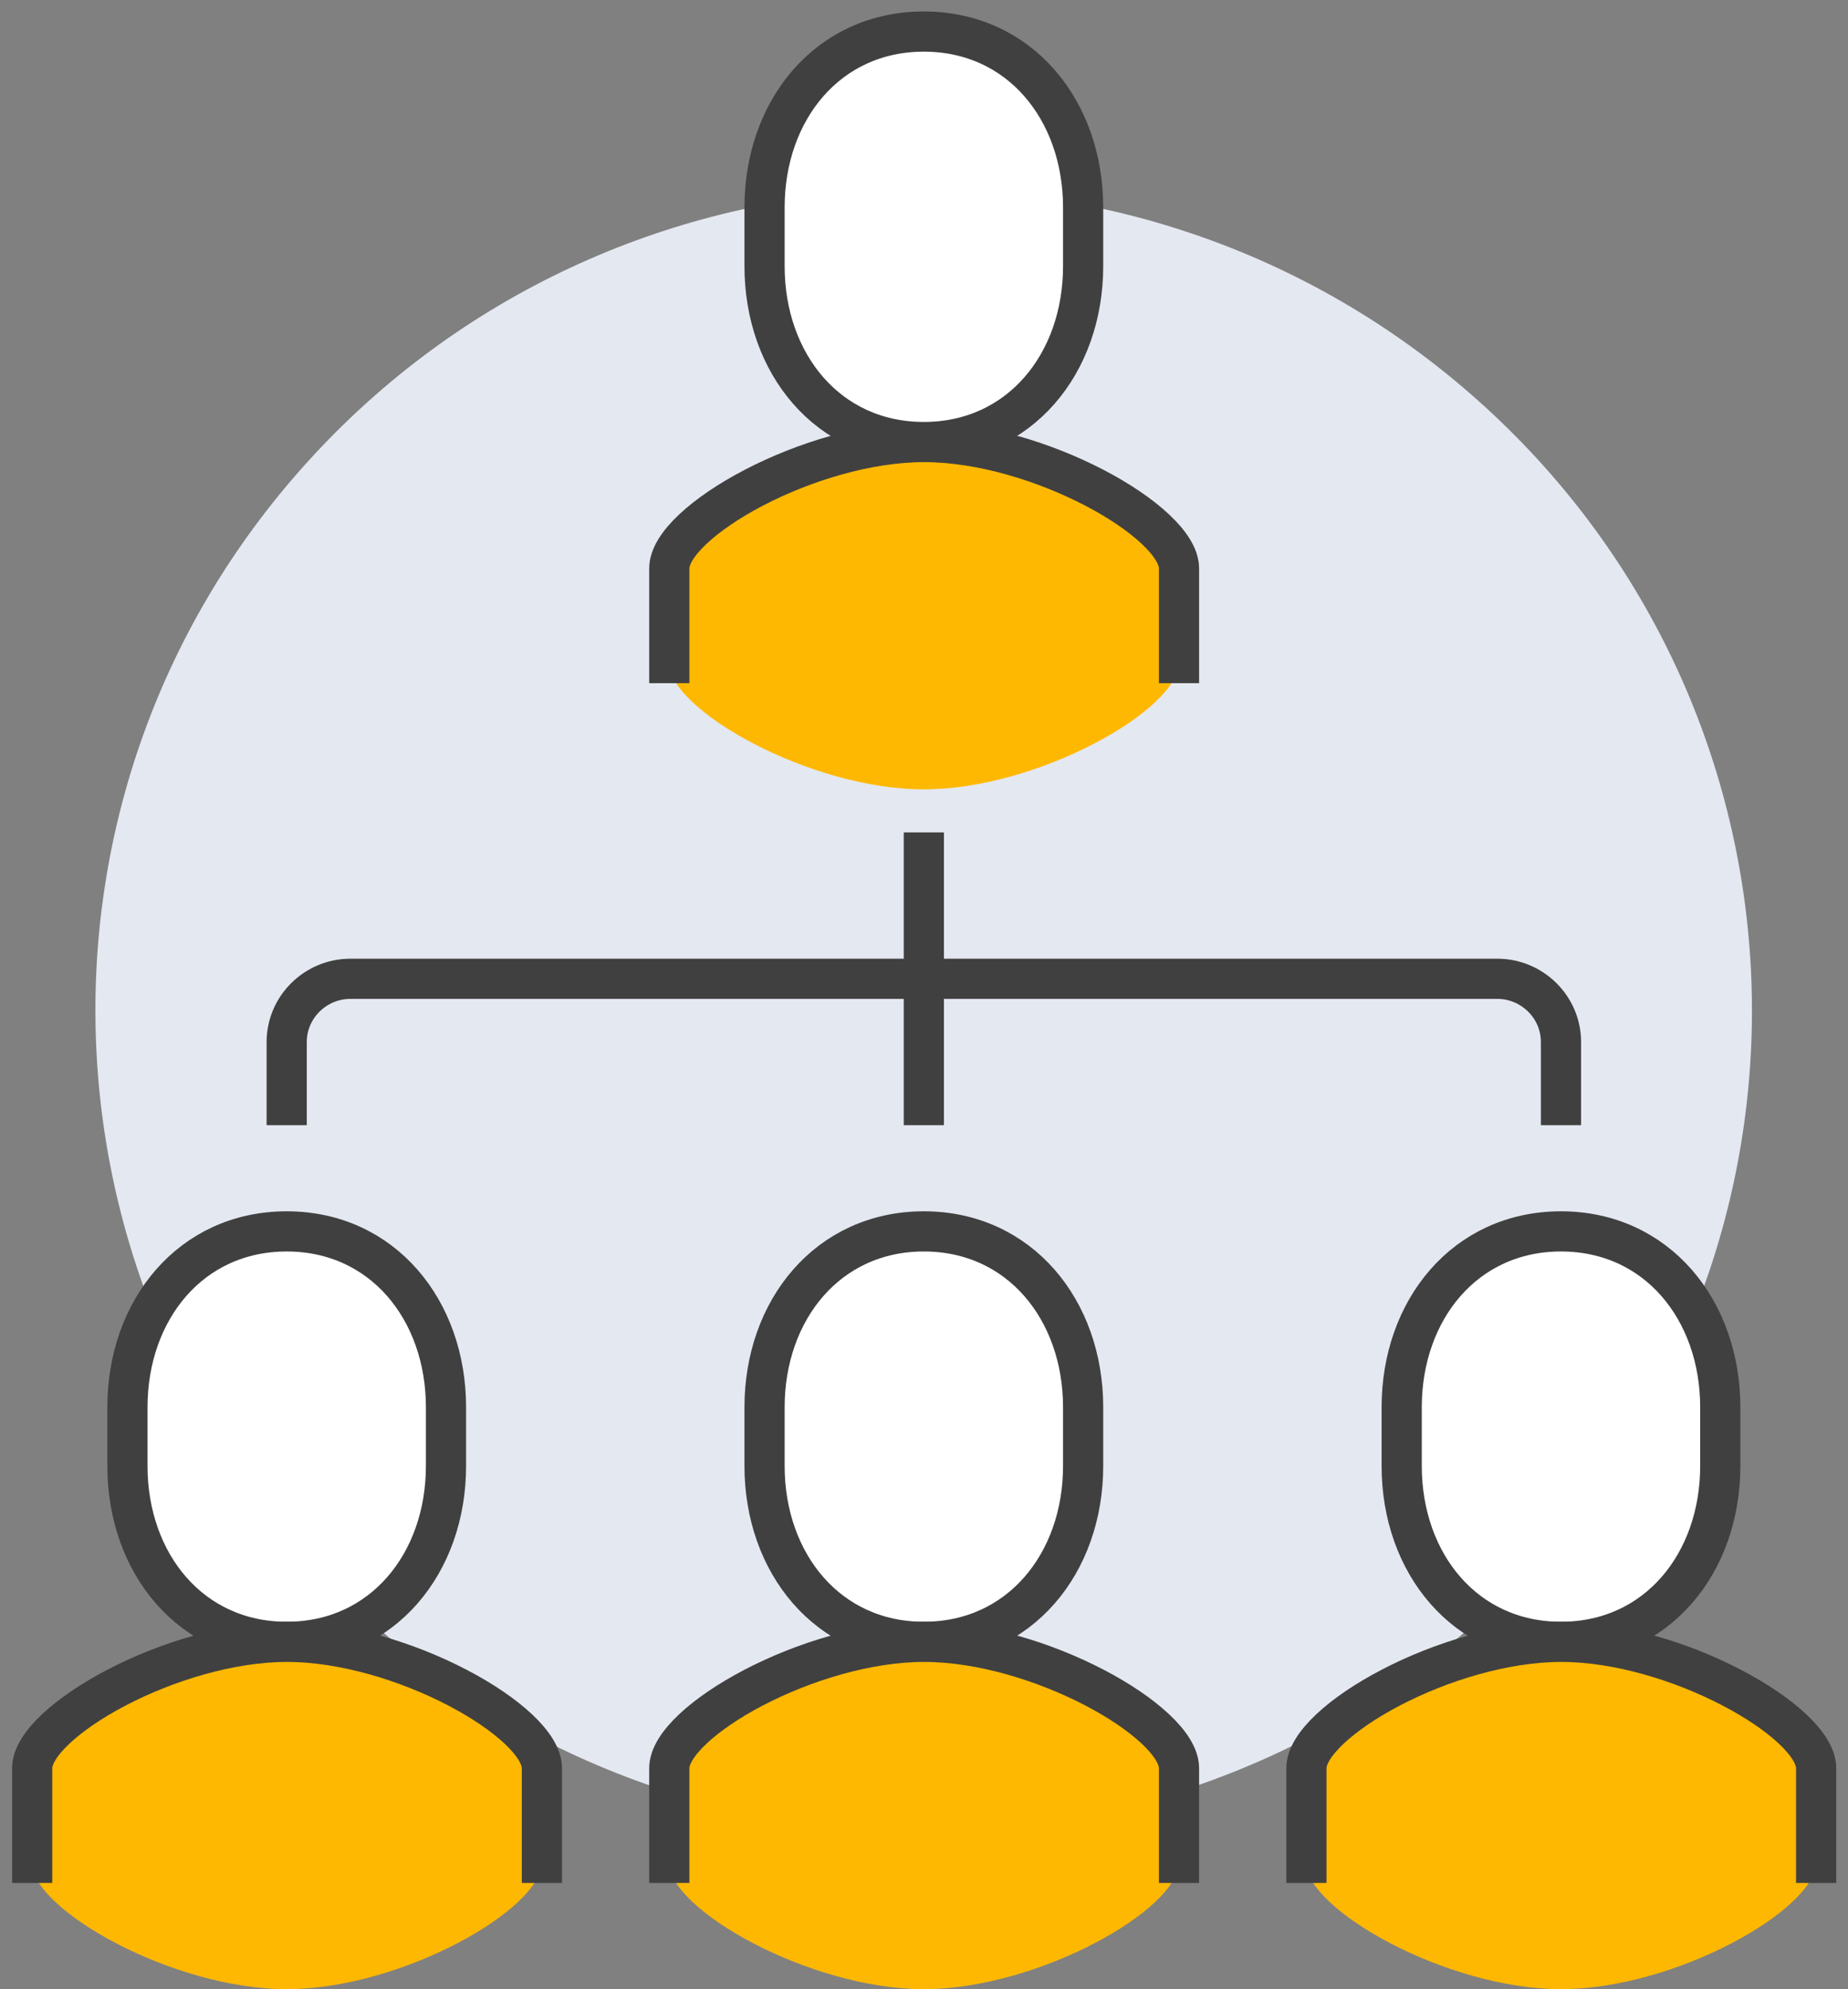 <svg width="92" height="99" viewBox="0 0 92 99" fill="none" xmlns="http://www.w3.org/2000/svg">
<rect x="0" y="0" width="92" height="99" fill="#808080" stroke="none"/>
<g clip-path="url(#clip0_555_1526)">
<path d="M76.671 77.582C91.882 60.789 90.475 34.957 73.527 19.885C56.58 4.813 30.509 6.207 15.298 23C0.086 39.792 1.494 65.624 18.441 80.696C35.389 95.769 61.459 94.374 76.671 77.582Z" fill="#E4E8F1"/>
<path d="M45.992 22C40.283 22 33.305 25.976 33.305 28.286V33C33.305 35.31 40.299 39.286 45.992 39.286C51.686 39.286 58.68 35.31 58.68 33V28.286C58.68 25.976 51.686 22 45.992 22Z" fill="#FFB801"/>
<path d="M58.695 33V28.286C58.695 25.976 51.701 22 46.008 22C40.298 22 33.32 25.976 33.32 28.286V33" stroke="#404040" stroke-width="2" stroke-linecap="square" stroke-linejoin="round"/>
<path d="M45.992 22C50.766 22 53.922 18.087 53.922 13.247V10.324C53.922 5.484 50.766 1.571 45.992 1.571C41.218 1.571 38.062 5.484 38.062 10.324V13.247C38.062 18.087 41.218 22 45.992 22Z" fill="white" stroke="#404040" stroke-width="2" stroke-miterlimit="10"/>
<path d="M45.992 81.714C50.766 81.714 53.922 77.801 53.922 72.961V70.039C53.922 65.199 50.766 61.286 45.992 61.286C41.218 61.286 38.062 65.199 38.062 70.039V72.961C38.062 77.801 41.218 81.714 45.992 81.714Z" fill="white" stroke="#404040" stroke-width="2" stroke-miterlimit="10"/>
<path d="M77.711 81.714C82.485 81.714 85.641 77.801 85.641 72.961V70.039C85.641 65.199 82.485 61.286 77.711 61.286C72.937 61.286 69.781 65.199 69.781 70.039V72.961C69.781 77.801 72.937 81.714 77.711 81.714Z" fill="white" stroke="#404040" stroke-width="2" stroke-miterlimit="10"/>
<path d="M14.273 81.714C19.047 81.714 22.203 77.801 22.203 72.961V70.039C22.203 65.199 19.047 61.286 14.273 61.286C9.5 61.286 6.344 65.199 6.344 70.039V72.961C6.344 77.801 9.5 81.714 14.273 81.714Z" fill="white" stroke="#404040" stroke-width="2" stroke-miterlimit="10"/>
<path d="M45.992 42.429V55" stroke="#404040" stroke-width="2" stroke-miterlimit="10" stroke-linecap="square"/>
<path d="M14.273 55V51.857C14.273 50.129 15.701 48.714 17.445 48.714H74.539C76.283 48.714 77.711 50.129 77.711 51.857V55" stroke="#404040" stroke-width="2" stroke-miterlimit="10" stroke-linecap="square"/>
<path d="M14.273 81.714C8.564 81.714 1.586 85.69 1.586 88V92.714C1.586 95.024 8.58 99 14.273 99C19.967 99 26.961 95.024 26.961 92.714V88C26.961 85.69 19.967 81.714 14.273 81.714Z" fill="#FFB801"/>
<path d="M26.977 92.714V88C26.977 85.69 19.983 81.714 14.289 81.714C8.58 81.714 1.602 85.69 1.602 88V92.714" stroke="#404040" stroke-width="2" stroke-linecap="square" stroke-linejoin="round"/>
<path d="M45.992 81.714C40.283 81.714 33.305 85.69 33.305 88V92.714C33.305 95.024 40.299 99 45.992 99C51.686 99 58.68 95.024 58.68 92.714V88C58.68 85.69 51.686 81.714 45.992 81.714Z" fill="#FFB801"/>
<path d="M58.695 92.714V88C58.695 85.69 51.701 81.714 46.008 81.714C40.298 81.714 33.32 85.69 33.32 88V92.714" stroke="#404040" stroke-width="2" stroke-linecap="square" stroke-linejoin="round"/>
<path d="M77.711 81.714C72.001 81.714 65.023 85.69 65.023 88V92.714C65.023 95.024 72.017 99 77.711 99C83.404 99 90.398 95.024 90.398 92.714V88C90.398 85.69 83.404 81.714 77.711 81.714Z" fill="#FFB801"/>
<path d="M90.414 92.714V88C90.414 85.69 83.42 81.714 77.727 81.714C72.017 81.714 65.039 85.69 65.039 88V92.714" stroke="#404040" stroke-width="2" stroke-linecap="square" stroke-linejoin="round"/>
</g>
<defs>
<clipPath id="clip0_555_1526">
<rect width="92" height="99" fill="white"/>
</clipPath>
</defs>
</svg>
